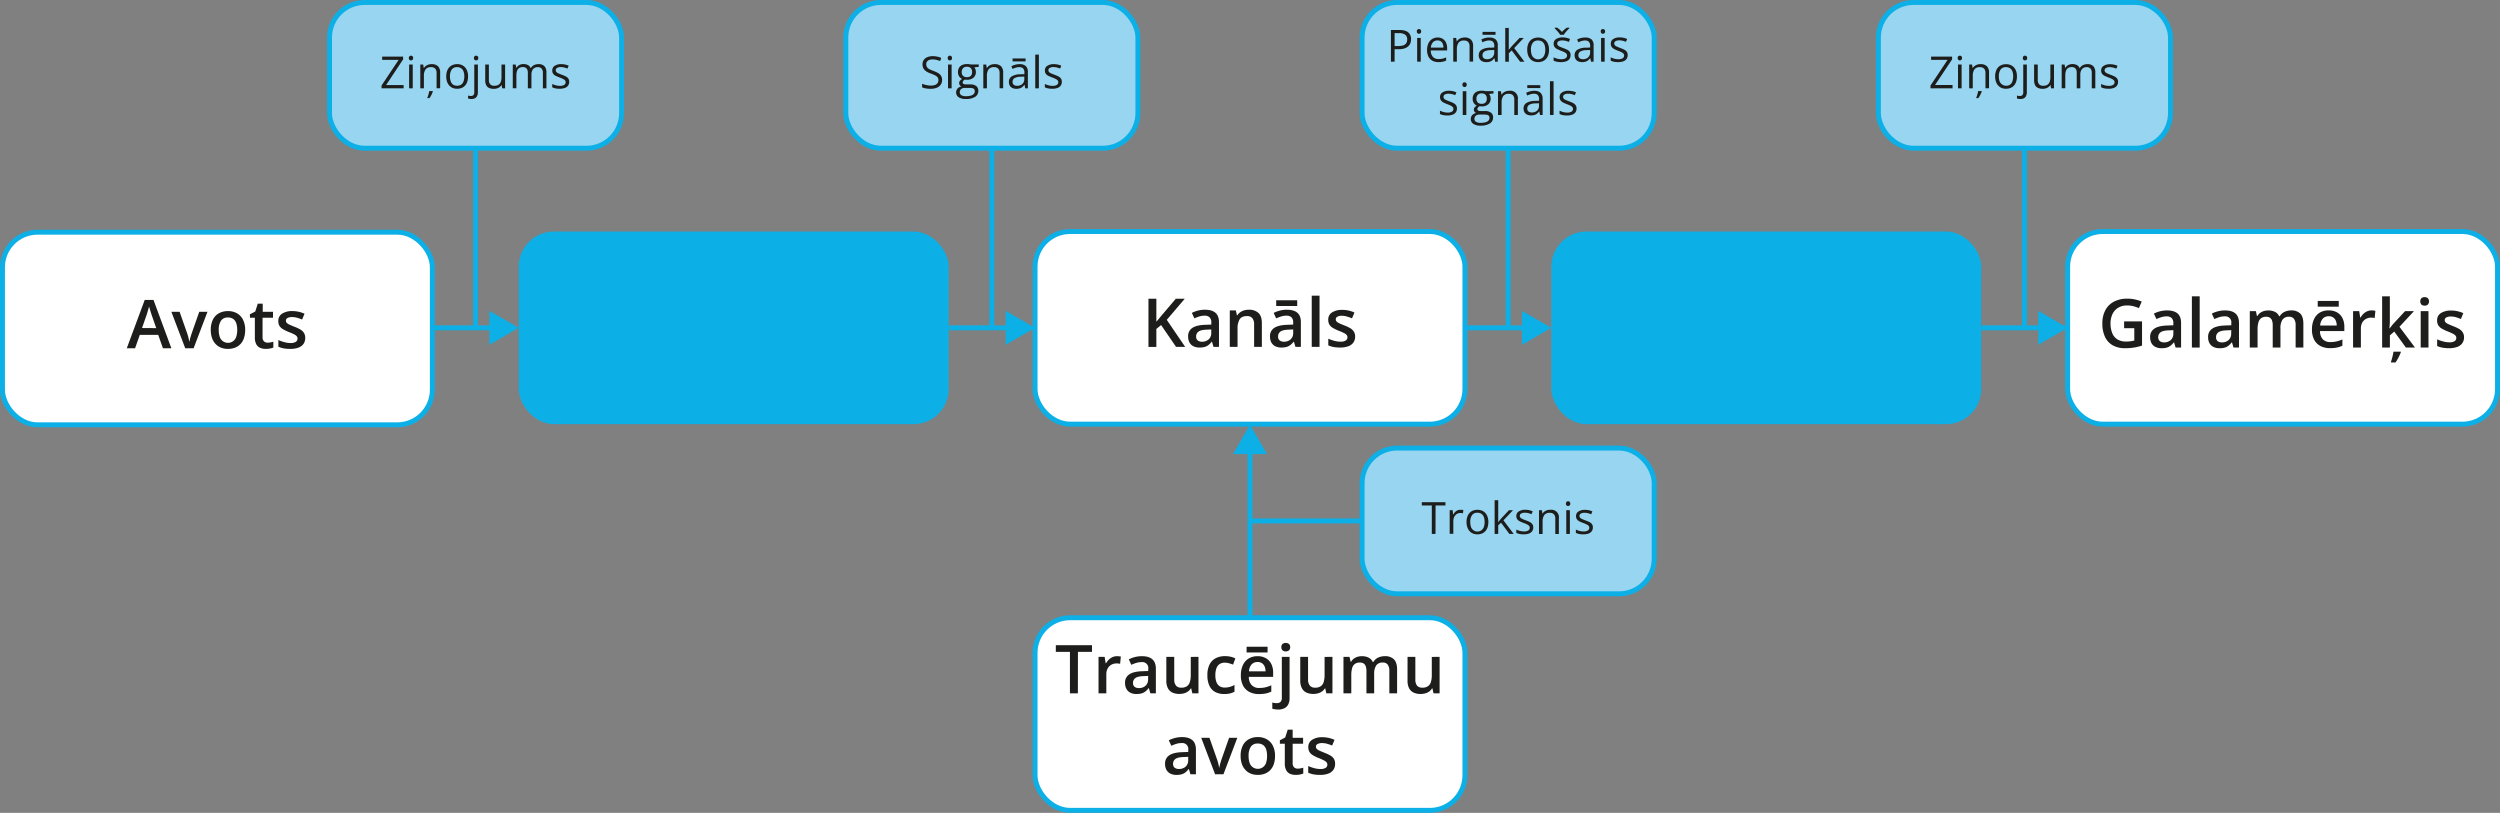 <svg xmlns="http://www.w3.org/2000/svg" width="536.27mm" height="174.36mm" viewBox="0 0 1520.14 494.25"><rect x="0" y="0" width="1520.14" height="494.25" fill="#808080" stroke="none"/><defs><style>.cls-1{fill:#fff;}.cls-1,.cls-4,.cls-5{stroke:#0cafe6;stroke-width:3px;}.cls-1,.cls-4{stroke-miterlimit:10;}.cls-2{fill:#1d1d1b;}.cls-3{fill:#0cafe6;}.cls-4{fill:none;}.cls-5{fill:#97d5f0;stroke-linecap:round;stroke-linejoin:round;}</style></defs><g id="Слой_2" data-name="Слой 2"><g id="Слой_1-2" data-name="Слой 1"><rect class="cls-1" x="1.5" y="141.19" width="261.39" height="117.13" rx="21.34"/><path class="cls-2" d="M99.07,211.75l-2.86-8.13H85l-2.86,8.13H77.09L88,182.36h5.33l10.87,29.39ZM95,199.52l-2.78-8L91.73,190c-.2-.63-.4-1.28-.6-1.94s-.37-1.23-.5-1.69c-.14.55-.3,1.16-.49,1.84s-.38,1.3-.56,1.9-.32,1-.42,1.35l-2.8,8Z"/><path class="cls-2" d="M112.63,211.75l-8.43-22.16h5l4.57,13c.29.83.56,1.72.8,2.68a24,24,0,0,1,.5,2.42h.16a18,18,0,0,1,.54-2.45c.27-.95.54-1.84.82-2.65l4.57-13h5l-8.43,22.16Z"/><path class="cls-2" d="M149.08,200.62a15.31,15.31,0,0,1-.72,4.9,9.86,9.86,0,0,1-2.1,3.63,9.07,9.07,0,0,1-3.32,2.24,11.93,11.93,0,0,1-4.39.76,11.1,11.1,0,0,1-4.18-.76,9.13,9.13,0,0,1-3.29-2.24,10.25,10.25,0,0,1-2.16-3.63,14.74,14.74,0,0,1-.76-4.9,14,14,0,0,1,1.27-6.22,8.91,8.91,0,0,1,3.64-3.89,11.13,11.13,0,0,1,5.62-1.34,10.62,10.62,0,0,1,5.41,1.34,9.22,9.22,0,0,1,3.66,3.9A13.44,13.44,0,0,1,149.08,200.62Zm-16.07,0a12.67,12.67,0,0,0,.59,4.14,5.18,5.18,0,0,0,1.83,2.63,5.26,5.26,0,0,0,8.22-2.63,12.94,12.94,0,0,0,.59-4.14,12.64,12.64,0,0,0-.59-4.1,5.25,5.25,0,0,0-1.83-2.58,5.42,5.42,0,0,0-3.21-.89,4.78,4.78,0,0,0-4.26,2A9.86,9.86,0,0,0,133,200.62Z"/><path class="cls-2" d="M162.74,208.35a10.1,10.1,0,0,0,1.82-.17,14.53,14.53,0,0,0,1.64-.41v3.56a9.57,9.57,0,0,1-2,.58,13.6,13.6,0,0,1-2.58.24,8.68,8.68,0,0,1-3.39-.63,4.94,4.94,0,0,1-2.38-2.17,8.63,8.63,0,0,1-.88-4.27V193.19h-3v-2.1l3.24-1.68,1.54-4.75h3v4.93H166v3.6h-6.35V205a3.38,3.38,0,0,0,.84,2.51A3.11,3.11,0,0,0,162.74,208.35Z"/><path class="cls-2" d="M185.6,205.42a6.21,6.21,0,0,1-1.06,3.69,6.51,6.51,0,0,1-3.1,2.27,14.14,14.14,0,0,1-5,.77,20.83,20.83,0,0,1-4-.33,14.57,14.57,0,0,1-3.18-1v-4.07a23.32,23.32,0,0,0,3.58,1.29,14.13,14.13,0,0,0,3.73.54,5.84,5.84,0,0,0,3.33-.74,2.25,2.25,0,0,0,1-2,2.11,2.11,0,0,0-.41-1.29,4.61,4.61,0,0,0-1.52-1.18,28.49,28.49,0,0,0-3.27-1.45,25.72,25.72,0,0,1-3.54-1.69,6.44,6.44,0,0,1-2.19-2,5.72,5.72,0,0,1-.74-3.05,5,5,0,0,1,2.35-4.49,11.13,11.13,0,0,1,6.18-1.53,17.11,17.11,0,0,1,3.86.41,18.76,18.76,0,0,1,3.55,1.19l-1.48,3.54a25.31,25.31,0,0,0-3-1.07,11,11,0,0,0-3.07-.43,5.57,5.57,0,0,0-2.77.56,1.73,1.73,0,0,0-1,1.58,2,2,0,0,0,.46,1.32,5,5,0,0,0,1.59,1.09c.75.35,1.8.8,3.15,1.34a23.74,23.74,0,0,1,3.44,1.59,6.38,6.38,0,0,1,2.23,2A5.61,5.61,0,0,1,185.6,205.42Z"/><rect class="cls-3" x="315.44" y="140.78" width="261.39" height="117.13" rx="21.34"/><rect class="cls-1" x="629.37" y="140.78" width="261.39" height="117.13" rx="21.34"/><path class="cls-2" d="M720.65,210.92h-5.54L706,197.64,703.13,200v10.94h-4.8V181.65h4.8v14c.59-.72,1.18-1.44,1.79-2.15s1.2-1.44,1.8-2.17l8.23-9.67h5.44l-10.93,12.83Z"/><path class="cls-2" d="M732.7,188.33c2.81,0,4.92.62,6.36,1.87s2.15,3.17,2.15,5.8v14.92h-3.34l-.92-3.15h-.16a11.54,11.54,0,0,1-1.95,2,6.69,6.69,0,0,1-2.3,1.18,11.63,11.63,0,0,1-3.18.38,8.38,8.38,0,0,1-3.56-.73,5.55,5.55,0,0,1-2.46-2.24,7.39,7.39,0,0,1-.89-3.8A5.8,5.8,0,0,1,725,199.4c1.7-1.14,4.27-1.78,7.71-1.9l3.83-.14V196.2a4.3,4.3,0,0,0-1.06-3.26,4.25,4.25,0,0,0-3-1,10.87,10.87,0,0,0-3.22.48,23.22,23.22,0,0,0-3,1.16l-1.55-3.32a17.34,17.34,0,0,1,3.72-1.41A17,17,0,0,1,732.7,188.33Zm3.83,12-2.85.13c-2.35.08-4,.47-4.94,1.19a3.47,3.47,0,0,0-1.42,3,2.8,2.8,0,0,0,1,2.39,4.12,4.12,0,0,0,2.58.75,5.9,5.9,0,0,0,4-1.39,5.09,5.09,0,0,0,1.61-4.07Z"/><path class="cls-2" d="M759.35,188.33a8.26,8.26,0,0,1,5.83,1.94c1.4,1.28,2.1,3.35,2.1,6.19v14.46h-4.71V197.34a5.93,5.93,0,0,0-1.06-3.85,4,4,0,0,0-3.28-1.29q-3.22,0-4.48,2a10.81,10.81,0,0,0-1.25,5.72v11h-4.72V188.75h3.68l.66,3h.26a6.42,6.42,0,0,1,1.79-1.91,8,8,0,0,1,2.41-1.14A10.13,10.13,0,0,1,759.35,188.33Z"/><path class="cls-2" d="M782.53,188.33q4.2,0,6.36,1.87T791,196v14.92H787.7l-.92-3.15h-.16a11.54,11.54,0,0,1-2,2,6.69,6.69,0,0,1-2.3,1.18,11.63,11.63,0,0,1-3.18.38,8.46,8.46,0,0,1-3.57-.73,5.58,5.58,0,0,1-2.45-2.24,7.39,7.39,0,0,1-.89-3.8,5.81,5.81,0,0,1,2.55-5.15c1.71-1.14,4.28-1.78,7.72-1.9l3.82-.14V196.2a4.26,4.26,0,0,0-1.06-3.26,4.2,4.2,0,0,0-3-1,10.87,10.87,0,0,0-3.22.48A23.91,23.91,0,0,0,776,193.6l-1.54-3.32a17.34,17.34,0,0,1,3.72-1.41A17,17,0,0,1,782.53,188.33Zm6.25-5.74v3.46H776v-3.46Zm-2.43,17.73-2.84.13c-2.35.08-4,.47-4.94,1.19a3.47,3.47,0,0,0-1.42,3,2.8,2.8,0,0,0,1,2.39,4.12,4.12,0,0,0,2.58.75,5.9,5.9,0,0,0,4-1.39,5.09,5.09,0,0,0,1.6-4.07Z"/><path class="cls-2" d="M802.35,210.92h-4.74V179.77h4.74Z"/><path class="cls-2" d="M824,204.59a6.2,6.2,0,0,1-1.06,3.68,6.47,6.47,0,0,1-3.09,2.27,14,14,0,0,1-5,.78,21.67,21.67,0,0,1-4-.33,14,14,0,0,1-3.17-1v-4.06a22.82,22.82,0,0,0,3.57,1.28,14.13,14.13,0,0,0,3.73.54,5.88,5.88,0,0,0,3.34-.73,2.3,2.3,0,0,0,1-1.95,2.18,2.18,0,0,0-.41-1.29,4.54,4.54,0,0,0-1.53-1.18,28.49,28.49,0,0,0-3.27-1.45,25.66,25.66,0,0,1-3.54-1.7,6.13,6.13,0,0,1-2.18-2,5.59,5.59,0,0,1-.74-3,5,5,0,0,1,2.34-4.5,11.13,11.13,0,0,1,6.18-1.53,17.64,17.64,0,0,1,3.86.41,18.56,18.56,0,0,1,3.55,1.2l-1.48,3.54a25.81,25.81,0,0,0-3-1.07A11.12,11.12,0,0,0,816,192a5.46,5.46,0,0,0-2.77.56,1.75,1.75,0,0,0-1,1.58,2,2,0,0,0,.46,1.32,4.93,4.93,0,0,0,1.59,1.08c.76.36,1.81.81,3.16,1.34a25.91,25.91,0,0,1,3.43,1.59,6.41,6.41,0,0,1,2.23,2A5.59,5.59,0,0,1,824,204.59Z"/><rect class="cls-3" x="943.31" y="140.78" width="261.39" height="117.13" rx="21.34"/><rect class="cls-1" x="629.37" y="375.62" width="261.39" height="117.13" rx="21.34"/><path class="cls-2" d="M655.41,421.58h-4.83V396.39H642v-4.08h22v4.08h-8.55Z"/><path class="cls-2" d="M679.17,399c.37,0,.78,0,1.22.06s.82.1,1.14.16l-.44,4.43a6.85,6.85,0,0,0-1-.19,9,9,0,0,0-1.09-.07,6.89,6.89,0,0,0-2.4.42,5.86,5.86,0,0,0-2,1.25,5.76,5.76,0,0,0-1.39,2.07,7.76,7.76,0,0,0-.5,2.88v11.58h-4.74V399.41h3.7l.64,3.91h.22a9.53,9.53,0,0,1,1.65-2.16,7.75,7.75,0,0,1,2.25-1.58A6.61,6.61,0,0,1,679.17,399Z"/><path class="cls-2" d="M694.32,399q4.21,0,6.36,1.87c1.44,1.24,2.15,3.17,2.15,5.8v14.92h-3.34l-.92-3.15h-.16a11.88,11.88,0,0,1-1.94,2,6.83,6.83,0,0,1-2.31,1.18A11.53,11.53,0,0,1,691,422a8.42,8.42,0,0,1-3.56-.73A5.53,5.53,0,0,1,685,419a7.3,7.3,0,0,1-.9-3.8,5.79,5.79,0,0,1,2.56-5.14q2.55-1.72,7.72-1.91l3.82-.14v-1.16a3.63,3.63,0,0,0-4.07-4.24,10.92,10.92,0,0,0-3.22.48,25.36,25.36,0,0,0-3,1.16l-1.54-3.32a17.57,17.57,0,0,1,3.71-1.41A17,17,0,0,1,694.32,399Zm3.83,12-2.84.12c-2.35.08-4,.47-4.95,1.19a3.48,3.48,0,0,0-1.42,2.95,2.83,2.83,0,0,0,1,2.39,4.14,4.14,0,0,0,2.58.75,6,6,0,0,0,4-1.39,5.12,5.12,0,0,0,1.6-4.07Z"/><path class="cls-2" d="M728.74,399.41v22.17H725l-.66-3h-.24a6.18,6.18,0,0,1-1.78,1.89,7.5,7.5,0,0,1-2.41,1.12,10.67,10.67,0,0,1-2.79.36,9.86,9.86,0,0,1-4.26-.85,5.94,5.94,0,0,1-2.72-2.64,9.76,9.76,0,0,1-.95-4.6V399.41H714V413a5.93,5.93,0,0,0,1.06,3.86,4,4,0,0,0,3.27,1.28,5.75,5.75,0,0,0,3.39-.88,4.75,4.75,0,0,0,1.79-2.6,14.29,14.29,0,0,0,.54-4.22v-11Z"/><path class="cls-2" d="M744.39,422a11.61,11.61,0,0,1-5.44-1.21A8.14,8.14,0,0,1,735.4,417a14.64,14.64,0,0,1-1.24-6.41,14.14,14.14,0,0,1,1.36-6.61,8.66,8.66,0,0,1,3.77-3.78,12,12,0,0,1,5.54-1.23,15.34,15.34,0,0,1,3.6.39,12.71,12.71,0,0,1,2.73,1l-1.4,3.76a24.4,24.4,0,0,0-2.5-.83,9.14,9.14,0,0,0-2.47-.35,5.66,5.66,0,0,0-3.23.87,5.15,5.15,0,0,0-1.92,2.57,12.24,12.24,0,0,0-.63,4.21,11.48,11.48,0,0,0,.64,4.11,5.2,5.2,0,0,0,1.9,2.52,5.41,5.41,0,0,0,3.1.85,11,11,0,0,0,3.27-.44,13.94,13.94,0,0,0,2.72-1.14v4.09a10.57,10.57,0,0,1-2.7,1.07A15.46,15.46,0,0,1,744.39,422Z"/><path class="cls-2" d="M764.65,399a10,10,0,0,1,5.09,1.23,8.14,8.14,0,0,1,3.26,3.46,11.68,11.68,0,0,1,1.14,5.36v2.53H759.35a7.18,7.18,0,0,0,1.73,5,6.08,6.08,0,0,0,4.63,1.74,15.92,15.92,0,0,0,3.82-.41,19.61,19.61,0,0,0,3.49-1.21v3.83a15.3,15.3,0,0,1-3.38,1.14,20.46,20.46,0,0,1-4.13.36,12.51,12.51,0,0,1-5.74-1.26,9.07,9.07,0,0,1-3.87-3.79,12.94,12.94,0,0,1-1.38-6.28,14.4,14.4,0,0,1,1.26-6.33,9.09,9.09,0,0,1,3.55-4A10.15,10.15,0,0,1,764.65,399Zm6.11-5.74v3.46H758v-3.46Zm-6.11,9.29a4.72,4.72,0,0,0-3.59,1.44,6.82,6.82,0,0,0-1.61,4.22h10.07a8,8,0,0,0-.55-2.93,4.53,4.53,0,0,0-1.59-2A4.7,4.7,0,0,0,764.65,402.54Z"/><path class="cls-2" d="M777.23,431.43a12.66,12.66,0,0,1-2-.15,13.13,13.13,0,0,1-1.6-.35v-3.77a10.05,10.05,0,0,0,1.33.3,9.3,9.3,0,0,0,1.46.1,3.23,3.23,0,0,0,2.15-.72,3.51,3.51,0,0,0,.85-2.74V399.41h4.72v25.11a8.44,8.44,0,0,1-.71,3.58,5.24,5.24,0,0,1-2.24,2.44A7.88,7.88,0,0,1,777.23,431.43Zm1.92-37.92a2.32,2.32,0,0,1,.78-2,3.35,3.35,0,0,1,3.77,0,2.3,2.3,0,0,1,.79,2,2.35,2.35,0,0,1-.79,2,3.26,3.26,0,0,1-3.77,0A2.37,2.37,0,0,1,779.15,393.51Z"/><path class="cls-2" d="M810.2,399.41v22.17h-3.71l-.66-3h-.24a6.18,6.18,0,0,1-1.78,1.89,7.5,7.5,0,0,1-2.41,1.12,10.67,10.67,0,0,1-2.79.36,9.86,9.86,0,0,1-4.26-.85,5.94,5.94,0,0,1-2.72-2.64,9.76,9.76,0,0,1-1-4.6V399.41h4.74V413a5.93,5.93,0,0,0,1.06,3.86,4,4,0,0,0,3.27,1.28,5.75,5.75,0,0,0,3.39-.88,4.75,4.75,0,0,0,1.79-2.6,14.29,14.29,0,0,0,.54-4.22v-11Z"/><path class="cls-2" d="M842,399a7.5,7.5,0,0,1,5.61,1.93q1.9,1.92,1.9,6.16v14.5h-4.71V407.94a6.22,6.22,0,0,0-1-3.81,3.52,3.52,0,0,0-3-1.27,4.55,4.55,0,0,0-4,1.78,9.11,9.11,0,0,0-1.23,5.18v11.76h-4.7V407.94a8.18,8.18,0,0,0-.43-2.83,3.38,3.38,0,0,0-1.31-1.69,4,4,0,0,0-2.23-.56,5,5,0,0,0-3.09.87,4.76,4.76,0,0,0-1.65,2.58,15.29,15.29,0,0,0-.5,4.2v11.07H816.9V399.41h3.69l.66,3h.26a6.25,6.25,0,0,1,1.69-1.91,7.32,7.32,0,0,1,2.25-1.13A9.26,9.26,0,0,1,828,399a9.13,9.13,0,0,1,4.18.87,5.61,5.61,0,0,1,2.54,2.66h.36a6.38,6.38,0,0,1,2.9-2.66A9.25,9.25,0,0,1,842,399Z"/><path class="cls-2" d="M875.36,399.41v22.17h-3.7l-.66-3h-.24A6.3,6.3,0,0,1,869,420.5a7.65,7.65,0,0,1-2.42,1.12,10.62,10.62,0,0,1-2.79.36,9.82,9.82,0,0,1-4.25-.85,6,6,0,0,1-2.73-2.64,9.76,9.76,0,0,1-.95-4.6V399.41h4.75V413a6,6,0,0,0,1,3.86,4,4,0,0,0,3.27,1.28,5.75,5.75,0,0,0,3.39-.88,4.76,4.76,0,0,0,1.8-2.6,14.29,14.29,0,0,0,.54-4.22v-11Z"/><path class="cls-2" d="M718.68,448.19c2.8,0,4.92.63,6.35,1.87s2.16,3.17,2.16,5.8v14.92h-3.35l-.92-3.15h-.16a11.15,11.15,0,0,1-1.94,2,6.78,6.78,0,0,1-2.3,1.18,11.63,11.63,0,0,1-3.18.38,8.43,8.43,0,0,1-3.57-.73,5.53,5.53,0,0,1-2.45-2.24,7.37,7.37,0,0,1-.89-3.8,5.78,5.78,0,0,1,2.55-5.14c1.7-1.15,4.28-1.79,7.72-1.91l3.82-.14v-1.16a3.63,3.63,0,0,0-4.06-4.24,11,11,0,0,0-3.23.48,25.36,25.36,0,0,0-3,1.16l-1.54-3.32a17,17,0,0,1,3.71-1.4A16.66,16.66,0,0,1,718.68,448.19Zm3.82,12-2.84.12c-2.35.08-4,.47-4.95,1.19a3.51,3.51,0,0,0-1.42,2.95,2.83,2.83,0,0,0,1,2.39,4.17,4.17,0,0,0,2.59.75,5.94,5.94,0,0,0,4-1.39,5.09,5.09,0,0,0,1.6-4.07Z"/><path class="cls-2" d="M738.84,470.78l-8.43-22.17h5l4.57,13c.29.82.56,1.72.8,2.68a24,24,0,0,1,.5,2.42h.16a17.71,17.71,0,0,1,.54-2.45c.27-.95.54-1.84.82-2.65l4.57-13h5l-8.43,22.17Z"/><path class="cls-2" d="M775.29,459.65a15.36,15.36,0,0,1-.72,4.9,9.73,9.73,0,0,1-2.1,3.62,9,9,0,0,1-3.32,2.25,12.14,12.14,0,0,1-4.39.76,11.3,11.3,0,0,1-4.18-.76,9,9,0,0,1-3.29-2.25,10.12,10.12,0,0,1-2.16-3.62,14.78,14.78,0,0,1-.76-4.9,13.93,13.93,0,0,1,1.27-6.22,8.91,8.91,0,0,1,3.64-3.89,11.13,11.13,0,0,1,5.62-1.35,10.62,10.62,0,0,1,5.41,1.35,9.22,9.22,0,0,1,3.66,3.9A13.44,13.44,0,0,1,775.29,459.65Zm-16.07,0a12.67,12.67,0,0,0,.59,4.14,5.18,5.18,0,0,0,1.83,2.63,5.26,5.26,0,0,0,8.22-2.63,12.94,12.94,0,0,0,.59-4.14,12.6,12.6,0,0,0-.59-4.1A5.2,5.2,0,0,0,768,453a5.42,5.42,0,0,0-3.21-.89,4.78,4.78,0,0,0-4.26,2A9.86,9.86,0,0,0,759.22,459.65Z"/><path class="cls-2" d="M789,467.37a9.27,9.27,0,0,0,1.82-.17,12.66,12.66,0,0,0,1.64-.41v3.57a10.2,10.2,0,0,1-2,.58,13.6,13.6,0,0,1-2.58.24,8.68,8.68,0,0,1-3.39-.63,4.91,4.91,0,0,1-2.38-2.18,8.56,8.56,0,0,1-.88-4.26V452.22h-3v-2.1l3.24-1.69,1.54-4.74h3v4.92h6.35v3.61h-6.35v11.83a3.3,3.3,0,0,0,.85,2.5A3,3,0,0,0,789,467.37Z"/><path class="cls-2" d="M811.81,464.45a6.18,6.18,0,0,1-1.06,3.68,6.53,6.53,0,0,1-3.1,2.28,14.14,14.14,0,0,1-5,.77,20.83,20.83,0,0,1-4-.33,14.57,14.57,0,0,1-3.18-1v-4.07a22.32,22.32,0,0,0,3.58,1.28,14.13,14.13,0,0,0,3.73.54,5.84,5.84,0,0,0,3.33-.73,2.26,2.26,0,0,0,1-1.95,2.12,2.12,0,0,0-.42-1.29,4.61,4.61,0,0,0-1.52-1.18A28.49,28.49,0,0,0,802,461a25.66,25.66,0,0,1-3.54-1.7,6.25,6.25,0,0,1-2.19-2,5.65,5.65,0,0,1-.74-3,5,5,0,0,1,2.35-4.49,11.05,11.05,0,0,1,6.18-1.54,17.55,17.55,0,0,1,3.85.41,19.37,19.37,0,0,1,3.56,1.2L810,453.34a25.31,25.31,0,0,0-3-1.07,11,11,0,0,0-3.07-.43,5.57,5.57,0,0,0-2.77.56,1.75,1.75,0,0,0-1,1.58,2,2,0,0,0,.46,1.32,4.93,4.93,0,0,0,1.59,1.08c.75.36,1.81.81,3.15,1.34a24.82,24.82,0,0,1,3.44,1.6,6.38,6.38,0,0,1,2.23,2A5.59,5.59,0,0,1,811.81,464.45Z"/><rect class="cls-1" x="1257.24" y="140.78" width="261.39" height="117.13" rx="21.34"/><path class="cls-2" d="M1291.57,195.44h10.91v14.69a32.46,32.46,0,0,1-4.76,1.18,32.93,32.93,0,0,1-5.53.42,15,15,0,0,1-7.55-1.77,11.33,11.33,0,0,1-4.68-5.13,18.83,18.83,0,0,1-1.61-8.15,16.79,16.79,0,0,1,1.79-8,12.36,12.36,0,0,1,5.18-5.22,17,17,0,0,1,8.25-1.86,22.25,22.25,0,0,1,8.71,1.77l-1.7,4a20.77,20.77,0,0,0-3.32-1.16,15,15,0,0,0-3.81-.48,10.34,10.34,0,0,0-5.42,1.36,9,9,0,0,0-3.49,3.82,13.05,13.05,0,0,0-1.22,5.83,15.47,15.47,0,0,0,1,5.72,8,8,0,0,0,3.07,3.84,9.77,9.77,0,0,0,5.42,1.37,18.84,18.84,0,0,0,2.81-.18c.78-.12,1.5-.25,2.15-.4v-7.53h-6.18Z"/><path class="cls-2" d="M1317.71,188.75c2.81,0,4.92.62,6.36,1.86s2.15,3.18,2.15,5.81v14.91h-3.34l-.92-3.14h-.16a11.91,11.91,0,0,1-2,2,6.5,6.5,0,0,1-2.3,1.17,11.21,11.21,0,0,1-3.18.38,8.24,8.24,0,0,1-3.56-.73,5.53,5.53,0,0,1-2.46-2.23,7.39,7.39,0,0,1-.89-3.8,5.78,5.78,0,0,1,2.56-5.15q2.55-1.73,7.71-1.9l3.83-.14v-1.16a4.3,4.3,0,0,0-1.06-3.26,4.25,4.25,0,0,0-3-1,10.87,10.87,0,0,0-3.22.48,23.27,23.27,0,0,0-3,1.17l-1.54-3.33a17.57,17.57,0,0,1,3.71-1.4A17,17,0,0,1,1317.71,188.75Zm3.83,12-2.85.12c-2.35.08-4,.48-4.94,1.19a3.5,3.5,0,0,0-1.42,3,2.8,2.8,0,0,0,1,2.39,4.12,4.12,0,0,0,2.58.75,6,6,0,0,0,4-1.39,5.14,5.14,0,0,0,1.6-4.08Z"/><path class="cls-2" d="M1337.53,211.33h-4.74V180.18h4.74Z"/><path class="cls-2" d="M1352.93,188.75q4.2,0,6.35,1.86t2.16,5.81v14.91h-3.35l-.92-3.14H1357a11.88,11.88,0,0,1-1.94,2,6.67,6.67,0,0,1-2.3,1.17,11.28,11.28,0,0,1-3.19.38A8.27,8.27,0,0,1,1346,211a5.45,5.45,0,0,1-2.45-2.23,7.3,7.3,0,0,1-.89-3.8,5.8,5.8,0,0,1,2.55-5.15q2.55-1.73,7.72-1.9l3.82-.14v-1.16a3.65,3.65,0,0,0-4.06-4.25,10.94,10.94,0,0,0-3.23.48,23.83,23.83,0,0,0-3,1.17l-1.54-3.33a17.57,17.57,0,0,1,3.71-1.4A17,17,0,0,1,1352.93,188.75Zm3.82,12-2.84.12q-3.53.12-5,1.19a3.52,3.52,0,0,0-1.42,3,2.83,2.83,0,0,0,1,2.39,4.17,4.17,0,0,0,2.59.75,5.94,5.94,0,0,0,4-1.39,5.11,5.11,0,0,0,1.6-4.08Z"/><path class="cls-2" d="M1393.07,188.75a7.54,7.54,0,0,1,5.61,1.92q1.89,1.92,1.89,6.17v14.49h-4.7V197.7a6.18,6.18,0,0,0-1-3.81,3.54,3.54,0,0,0-3-1.28,4.56,4.56,0,0,0-4,1.79,9.07,9.07,0,0,0-1.23,5.18v11.75h-4.7V197.7a8.18,8.18,0,0,0-.43-2.83,3.37,3.37,0,0,0-1.32-1.7,4.06,4.06,0,0,0-2.22-.56,5,5,0,0,0-3.09.88,4.76,4.76,0,0,0-1.65,2.58,14.88,14.88,0,0,0-.5,4.19v11.07H1368V189.17h3.69l.66,3h.26a6.24,6.24,0,0,1,1.69-1.91,7.19,7.19,0,0,1,2.25-1.12,8.89,8.89,0,0,1,2.58-.37,9.15,9.15,0,0,1,4.19.87,5.59,5.59,0,0,1,2.54,2.65h.36a6.38,6.38,0,0,1,2.9-2.66A9.36,9.36,0,0,1,1393.07,188.75Z"/><path class="cls-2" d="M1416,188.75a10.05,10.05,0,0,1,5.08,1.22,8.18,8.18,0,0,1,3.27,3.47,11.68,11.68,0,0,1,1.14,5.36v2.52h-14.8a7.26,7.26,0,0,0,1.73,5A6.11,6.11,0,0,0,1417,208a16.36,16.36,0,0,0,3.81-.41,20.54,20.54,0,0,0,3.5-1.21v3.82a15.38,15.38,0,0,1-3.39,1.14,20.35,20.35,0,0,1-4.12.36,12.55,12.55,0,0,1-5.75-1.26,9,9,0,0,1-3.86-3.78,13,13,0,0,1-1.38-6.29,14.39,14.39,0,0,1,1.26-6.32,9.09,9.09,0,0,1,3.54-4A10.18,10.18,0,0,1,1416,188.75Zm6.1-5.75v3.47h-12.79V183Zm-6.1,9.29a4.69,4.69,0,0,0-3.59,1.45,6.74,6.74,0,0,0-1.62,4.22h10.07a7.58,7.58,0,0,0-.55-2.93,4.34,4.34,0,0,0-1.59-2A4.67,4.67,0,0,0,1416,192.29Z"/><path class="cls-2" d="M1442,188.75c.38,0,.78,0,1.23.06a9.48,9.48,0,0,1,1.14.16l-.44,4.43a7,7,0,0,0-1-.2c-.41,0-.78-.07-1.1-.07a6.89,6.89,0,0,0-2.4.43,5.8,5.8,0,0,0-2,1.25,5.62,5.62,0,0,0-1.38,2.07,7.56,7.56,0,0,0-.5,2.88v11.57h-4.75V189.17h3.71l.64,3.9h.22a9.94,9.94,0,0,1,1.64-2.16,7.91,7.91,0,0,1,2.25-1.57A6.61,6.61,0,0,1,1442,188.75Z"/><path class="cls-2" d="M1453.16,180.18v15.06c0,.68,0,1.42-.08,2.23s-.1,1.56-.16,2.27h.1c.35-.47.77-1,1.26-1.64a21.08,21.08,0,0,1,1.39-1.64l6.76-7.29h5.41L1459,198.7l9.45,12.63h-5.53l-7.08-9.73-2.65,2.29v7.44h-4.72V180.18Zm6.67,33.65v.39c-.2.56-.46,1.19-.79,1.9s-.7,1.43-1.12,2.17-.86,1.44-1.33,2.11h-2.7v-.52c.17-.49.36-1.1.56-1.82s.38-1.46.55-2.21.28-1.43.35-2Z"/><path class="cls-2" d="M1474.33,180.68a3.12,3.12,0,0,1,1.87.58,2.94,2.94,0,0,1,0,4,3,3,0,0,1-1.87.6,3,3,0,0,1-1.91-.6,3,3,0,0,1,0-4A3.16,3.16,0,0,1,1474.33,180.68Zm2.32,8.49v22.16h-4.73V189.17Z"/><path class="cls-2" d="M1498.27,205a6.2,6.2,0,0,1-1.06,3.68,6.45,6.45,0,0,1-3.1,2.27,13.91,13.91,0,0,1-5,.77,20.83,20.83,0,0,1-4-.33,14,14,0,0,1-3.18-1v-4.06a23.33,23.33,0,0,0,3.58,1.28,14.13,14.13,0,0,0,3.73.54,5.84,5.84,0,0,0,3.33-.73,2.28,2.28,0,0,0,1-1.95,2.11,2.11,0,0,0-.41-1.29,4.61,4.61,0,0,0-1.52-1.19,30.37,30.37,0,0,0-3.27-1.45,25.72,25.72,0,0,1-3.54-1.69,6.35,6.35,0,0,1-2.19-2,5.68,5.68,0,0,1-.74-3,5,5,0,0,1,2.35-4.5,11.13,11.13,0,0,1,6.18-1.53,17.55,17.55,0,0,1,3.85.41,18.61,18.61,0,0,1,3.56,1.19l-1.48,3.55a25.39,25.39,0,0,0-3-1.08,11.38,11.38,0,0,0-3.07-.43,5.57,5.57,0,0,0-2.77.56,1.78,1.78,0,0,0-1,1.59,2,2,0,0,0,.46,1.32,4.93,4.93,0,0,0,1.59,1.08c.75.36,1.81.81,3.15,1.34a26.08,26.08,0,0,1,3.44,1.59,6.48,6.48,0,0,1,2.23,2A5.62,5.62,0,0,1,1498.27,205Z"/><line class="cls-4" x1="262.89" y1="199.34" x2="300.58" y2="199.34"/><polygon class="cls-3" points="297.56 209.66 315.44 199.34 297.56 189.02 297.56 209.66"/><line class="cls-4" x1="576.83" y1="199.34" x2="614.52" y2="199.34"/><polygon class="cls-3" points="611.5 209.66 629.37 199.34 611.5 189.02 611.5 209.66"/><line class="cls-4" x1="760.07" y1="375.62" x2="760.07" y2="273.06"/><polygon class="cls-3" points="770.39 276.08 760.07 258.2 749.75 276.08 770.39 276.08"/><line class="cls-4" x1="890.77" y1="199.34" x2="928.45" y2="199.34"/><polygon class="cls-3" points="925.43 209.66 943.31 199.34 925.43 189.02 925.43 209.66"/><line class="cls-4" x1="1204.7" y1="199.34" x2="1242.39" y2="199.34"/><polygon class="cls-3" points="1239.37 209.66 1257.24 199.34 1239.37 189.02 1239.37 209.66"/><line class="cls-4" x1="289.17" y1="199.34" x2="289.17" y2="90.13"/><rect class="cls-5" x="200.36" y="1.5" width="177.61" height="88.63" rx="21.34"/><path class="cls-2" d="M245.42,53.71H232V52l10.38-15.58h-10v-2h12.74v1.68L234.76,51.71h10.66Z"/><path class="cls-2" d="M249.89,33.86a1.35,1.35,0,0,1,.93.34,1.41,1.41,0,0,1,.39,1.09,1.37,1.37,0,0,1-.39,1.08,1.32,1.32,0,0,1-.93.36,1.3,1.3,0,0,1-.94-.36,1.4,1.4,0,0,1-.38-1.08A1.44,1.44,0,0,1,249,34.2,1.33,1.33,0,0,1,249.89,33.86Zm1.07,5.4V53.71h-2.19V39.26Z"/><path class="cls-2" d="M262.43,39a5.43,5.43,0,0,1,3.89,1.26,5.36,5.36,0,0,1,1.32,4v9.41h-2.17V44.44a3.88,3.88,0,0,0-.82-2.7,3.26,3.26,0,0,0-2.52-.9,3.9,3.9,0,0,0-3.38,1.36,6.72,6.72,0,0,0-1,3.94v7.57h-2.18V39.26h1.76l.33,2.08h.12A4.37,4.37,0,0,1,259,40.06a5.15,5.15,0,0,1,1.59-.79A6.34,6.34,0,0,1,262.43,39Zm.75,16.36v.22a8.91,8.91,0,0,1-.45,1.25,14.86,14.86,0,0,1-.74,1.5,9.61,9.61,0,0,1-.91,1.35h-1.2v-.31a9.73,9.73,0,0,0,.43-1.17c.16-.48.3-1,.43-1.49a11.87,11.87,0,0,0,.27-1.35Z"/><path class="cls-2" d="M284.6,46.46a10.09,10.09,0,0,1-.46,3.18A6.54,6.54,0,0,1,282.81,52a5.78,5.78,0,0,1-2.1,1.47,7.42,7.42,0,0,1-2.79.5,7,7,0,0,1-2.66-.5A5.88,5.88,0,0,1,273.18,52a6.74,6.74,0,0,1-1.36-2.36,9.79,9.79,0,0,1-.48-3.18,9.33,9.33,0,0,1,.8-4,5.85,5.85,0,0,1,2.31-2.55A6.93,6.93,0,0,1,278,39a6.62,6.62,0,0,1,3.46.88,6,6,0,0,1,2.31,2.55A9,9,0,0,1,284.6,46.46Zm-11,0a8.84,8.84,0,0,0,.46,3,4.13,4.13,0,0,0,1.42,2,4.78,4.78,0,0,0,4.95,0,4,4,0,0,0,1.43-2,8.83,8.83,0,0,0,.47-3,8.65,8.65,0,0,0-.47-3,4,4,0,0,0-1.42-1.94,4.17,4.17,0,0,0-2.49-.69,3.77,3.77,0,0,0-3.3,1.49A7.09,7.09,0,0,0,273.61,46.46Z"/><path class="cls-2" d="M286.65,60.2a6.75,6.75,0,0,1-1.18-.1,8.93,8.93,0,0,1-.87-.23V58.09a6.25,6.25,0,0,0,.83.2,5.57,5.57,0,0,0,.95.07,2,2,0,0,0,1.45-.5,2.38,2.38,0,0,0,.56-1.82V39.26h2.19V56a5.36,5.36,0,0,1-.43,2.26,3.09,3.09,0,0,1-1.29,1.45A4.43,4.43,0,0,1,286.65,60.2Zm1.54-24.91a1.4,1.4,0,0,1,.38-1.09,1.33,1.33,0,0,1,.94-.34,1.35,1.35,0,0,1,.93.34,1.41,1.41,0,0,1,.39,1.09,1.37,1.37,0,0,1-.39,1.08,1.32,1.32,0,0,1-.93.36,1.3,1.3,0,0,1-.94-.36A1.37,1.37,0,0,1,288.19,35.29Z"/><path class="cls-2" d="M307.13,39.26V53.71h-1.79l-.32-2h-.11A4.39,4.39,0,0,1,303.75,53a5.45,5.45,0,0,1-1.61.77,6.8,6.8,0,0,1-1.89.25,6.62,6.62,0,0,1-2.87-.55,3.68,3.68,0,0,1-1.75-1.71,6.65,6.65,0,0,1-.58-3V39.26h2.21v9.31a3.88,3.88,0,0,0,.82,2.7,3.21,3.21,0,0,0,2.49.88,4.75,4.75,0,0,0,2.56-.6,3.39,3.39,0,0,0,1.38-1.79,8.65,8.65,0,0,0,.42-2.89V39.26Z"/><path class="cls-2" d="M327.45,39a4.81,4.81,0,0,1,3.6,1.24,5.58,5.58,0,0,1,1.21,4v9.47H330.1V44.35a3.9,3.9,0,0,0-.76-2.63,2.81,2.81,0,0,0-2.25-.88,3.62,3.62,0,0,0-3,1.22,5.72,5.72,0,0,0-.95,3.57v8.08h-2.18V44.35a5,5,0,0,0-.33-2,2.46,2.46,0,0,0-1-1.17,3.31,3.31,0,0,0-1.68-.39,4,4,0,0,0-2.31.6,3.29,3.29,0,0,0-1.26,1.76,9.06,9.06,0,0,0-.39,2.86v7.65h-2.19V39.26h1.77l.33,2H314A4.28,4.28,0,0,1,315.07,40a4.87,4.87,0,0,1,1.48-.78,5.76,5.76,0,0,1,1.74-.26,5.63,5.63,0,0,1,2.76.61,3.54,3.54,0,0,1,1.61,1.87h.12a4.56,4.56,0,0,1,2-1.87A6.06,6.06,0,0,1,327.45,39Z"/><path class="cls-2" d="M346.1,49.76a3.82,3.82,0,0,1-.69,2.32,4.18,4.18,0,0,1-2,1.42,8.81,8.81,0,0,1-3.07.47,13.22,13.22,0,0,1-2.62-.23,7.61,7.61,0,0,1-1.94-.68v-2a13.24,13.24,0,0,0,2.11.79,8.83,8.83,0,0,0,2.5.35,4.78,4.78,0,0,0,2.72-.6,1.94,1.94,0,0,0,.84-1.65,1.75,1.75,0,0,0-.33-1,3.41,3.41,0,0,0-1.13-.88,16.7,16.7,0,0,0-2.19-.94c-.92-.36-1.72-.71-2.39-1a4.46,4.46,0,0,1-1.56-1.27,3.31,3.31,0,0,1-.54-2A3.16,3.16,0,0,1,337.32,40a6.9,6.9,0,0,1,3.89-1,11.24,11.24,0,0,1,2.45.25,12.37,12.37,0,0,1,2.13.7l-.74,1.75a14.75,14.75,0,0,0-1.91-.65,8.51,8.51,0,0,0-2.07-.26,4.51,4.51,0,0,0-2.33.5,1.54,1.54,0,0,0-.81,1.37,1.64,1.64,0,0,0,.38,1.11,3.62,3.62,0,0,0,1.2.82c.56.25,1.29.55,2.19.89a18.37,18.37,0,0,1,2.35,1,4.25,4.25,0,0,1,1.52,1.29A3.28,3.28,0,0,1,346.1,49.76Z"/><line class="cls-4" x1="603.1" y1="199.34" x2="603.1" y2="90.13"/><rect class="cls-5" x="514.3" y="1.5" width="177.61" height="88.63" rx="21.34"/><path class="cls-2" d="M572.85,48.58A4.91,4.91,0,0,1,572,51.5a5.27,5.27,0,0,1-2.38,1.84A9.42,9.42,0,0,1,566,54a19.4,19.4,0,0,1-2.07-.1,14.19,14.19,0,0,1-1.79-.3,8.64,8.64,0,0,1-1.44-.49V50.93a18.47,18.47,0,0,0,2.42.76,12.52,12.52,0,0,0,3,.35,6.82,6.82,0,0,0,2.46-.39,3.35,3.35,0,0,0,1.52-1.12,3,3,0,0,0,.52-1.76,3,3,0,0,0-.43-1.66,3.92,3.92,0,0,0-1.45-1.21A20.16,20.16,0,0,0,566,44.73a15.17,15.17,0,0,1-2.16-.95,6.72,6.72,0,0,1-1.57-1.18,4.33,4.33,0,0,1-1-1.53,5.61,5.61,0,0,1-.33-2,4.42,4.42,0,0,1,.79-2.65,5,5,0,0,1,2.17-1.68,8.23,8.23,0,0,1,3.2-.59,13.35,13.35,0,0,1,2.85.29,12,12,0,0,1,2.41.78l-.7,1.92a14.66,14.66,0,0,0-2.21-.72,9.56,9.56,0,0,0-2.4-.29,5.33,5.33,0,0,0-2.09.36,2.87,2.87,0,0,0-1.3,1,2.71,2.71,0,0,0-.45,1.57,3.05,3.05,0,0,0,.43,1.69A3.63,3.63,0,0,0,565,42a18,18,0,0,0,2.5,1.09,18.42,18.42,0,0,1,2.89,1.31,5,5,0,0,1,1.8,1.69A4.7,4.7,0,0,1,572.85,48.58Z"/><path class="cls-2" d="M577.57,33.86a1.32,1.32,0,0,1,.93.35,1.69,1.69,0,0,1,0,2.16,1.32,1.32,0,0,1-.93.36,1.3,1.3,0,0,1-.94-.36,1.72,1.72,0,0,1,0-2.16A1.29,1.29,0,0,1,577.57,33.86Zm1.07,5.4V53.71h-2.19V39.26Z"/><path class="cls-2" d="M587.3,60.2a7.76,7.76,0,0,1-4.39-1.06,3.61,3.61,0,0,1-.68-5.3,4.28,4.28,0,0,1,2.39-1.28,2.5,2.5,0,0,1-1-.79,1.92,1.92,0,0,1-.41-1.21,2.3,2.3,0,0,1,.44-1.39A4.59,4.59,0,0,1,585.05,48a3.88,3.88,0,0,1-1.84-1.57,4.64,4.64,0,0,1-.71-2.56,5.19,5.19,0,0,1,.65-2.66A4.2,4.2,0,0,1,585,39.55a6.87,6.87,0,0,1,3-.58l.77,0,.74.1a3.84,3.84,0,0,1,.62.14h5v1.41l-2.66.33a4.47,4.47,0,0,1,.65,1.23,4.61,4.61,0,0,1,.27,1.61,4.35,4.35,0,0,1-1.46,3.44,5.94,5.94,0,0,1-4,1.27,7.71,7.71,0,0,1-1.24-.11,3.23,3.23,0,0,0-1,.79,1.63,1.63,0,0,0-.33,1,.9.9,0,0,0,.25.67,1.51,1.51,0,0,0,.75.36,5,5,0,0,0,1.17.11H590a5.76,5.76,0,0,1,3.62,1,3.47,3.47,0,0,1,1.25,2.89,4.14,4.14,0,0,1-1.95,3.68A10.33,10.33,0,0,1,587.3,60.2Zm.07-1.72a10.38,10.38,0,0,0,3-.36,3.76,3.76,0,0,0,1.77-1,2.39,2.39,0,0,0,.58-1.62,1.93,1.93,0,0,0-.39-1.31,2.07,2.07,0,0,0-1.16-.59,10,10,0,0,0-1.87-.15h-2.51a4.41,4.41,0,0,0-1.7.3,2.32,2.32,0,0,0-1.11.9,2.6,2.6,0,0,0-.39,1.47,2,2,0,0,0,1,1.79A5.32,5.32,0,0,0,587.37,58.48Zm.56-11.55a3.17,3.17,0,0,0,2.36-.79,3.09,3.09,0,0,0,.79-2.3,3.31,3.31,0,0,0-.8-2.44,3.21,3.21,0,0,0-2.37-.81,3.07,3.07,0,0,0-2.32.84,3.38,3.38,0,0,0-.81,2.45,3,3,0,0,0,.82,2.26A3.19,3.19,0,0,0,587.93,46.93Z"/><path class="cls-2" d="M604.77,39a5.43,5.43,0,0,1,3.89,1.26,5.36,5.36,0,0,1,1.32,4v9.41h-2.17V44.44a3.88,3.88,0,0,0-.82-2.7,3.26,3.26,0,0,0-2.52-.9,3.9,3.9,0,0,0-3.38,1.36,6.72,6.72,0,0,0-1,3.94v7.57h-2.18V39.26h1.76l.33,2.08h.12a4.48,4.48,0,0,1,1.17-1.28,5.31,5.31,0,0,1,1.6-.79A6.34,6.34,0,0,1,604.77,39Z"/><path class="cls-2" d="M619.89,39a5.53,5.53,0,0,1,3.84,1.16A4.87,4.87,0,0,1,625,43.89v9.82h-1.6L623,51.57h-.1a8.12,8.12,0,0,1-1.27,1.33,4.51,4.51,0,0,1-1.52.8A7.19,7.19,0,0,1,618,54a5.59,5.59,0,0,1-2.34-.46,3.6,3.6,0,0,1-1.61-1.4,4.38,4.38,0,0,1-.58-2.37,3.77,3.77,0,0,1,1.71-3.32,10,10,0,0,1,5.22-1.27l2.49-.1v-.88a3.49,3.49,0,0,0-.8-2.63,3.2,3.2,0,0,0-2.27-.75,7.07,7.07,0,0,0-2.16.33,14.15,14.15,0,0,0-2,.78L615,40.24a11.63,11.63,0,0,1,2.24-.86A9.66,9.66,0,0,1,619.89,39Zm2.93,7.57-2.2.09a7.35,7.35,0,0,0-3.81.89,2.53,2.53,0,0,0-1.11,2.2,2.19,2.19,0,0,0,.75,1.83,3.08,3.08,0,0,0,2,.59,4.64,4.64,0,0,0,3.15-1.06,4,4,0,0,0,1.23-3.21Zm.79-11v1.76h-7.9V35.56Z"/><path class="cls-2" d="M631.69,53.71h-2.2V33.2h2.2Z"/><path class="cls-2" d="M645.65,49.76a3.82,3.82,0,0,1-.69,2.32,4.16,4.16,0,0,1-2,1.42,8.79,8.79,0,0,1-3.06.47,12.67,12.67,0,0,1-2.63-.23,7.75,7.75,0,0,1-1.94-.68v-2a13.62,13.62,0,0,0,2.11.79,8.9,8.9,0,0,0,2.51.35,4.8,4.8,0,0,0,2.72-.6,1.94,1.94,0,0,0,.84-1.65,1.69,1.69,0,0,0-.34-1,3.31,3.31,0,0,0-1.13-.88,15.91,15.91,0,0,0-2.18-.94c-.93-.36-1.72-.71-2.4-1a4.33,4.33,0,0,1-1.55-1.27,3.25,3.25,0,0,1-.55-2A3.18,3.18,0,0,1,636.86,40a6.92,6.92,0,0,1,3.9-1,11.3,11.3,0,0,1,2.45.25,12,12,0,0,1,2.12.7l-.73,1.75a15.29,15.29,0,0,0-1.91-.65,8.53,8.53,0,0,0-2.08-.26,4.47,4.47,0,0,0-2.32.5,1.55,1.55,0,0,0-.81,1.37,1.64,1.64,0,0,0,.37,1.11,3.67,3.67,0,0,0,1.21.82c.55.25,1.28.55,2.19.89a18.19,18.19,0,0,1,2.34,1,4.38,4.38,0,0,1,1.53,1.29A3.35,3.35,0,0,1,645.65,49.76Z"/><line class="cls-4" x1="917.04" y1="199.34" x2="917.04" y2="90.13"/><rect class="cls-5" x="828.23" y="1.5" width="177.61" height="88.63" rx="21.34"/><path class="cls-2" d="M850.83,18.24c2.49,0,4.3.48,5.45,1.45A5.15,5.15,0,0,1,858,23.86a6.67,6.67,0,0,1-.4,2.33,4.93,4.93,0,0,1-1.3,1.94A6.26,6.26,0,0,1,854,29.45a11.5,11.5,0,0,1-3.57.48H848v7.58h-2.24V18.24Zm-.21,1.91H848V28h2.1a10.36,10.36,0,0,0,3.08-.39,3.39,3.39,0,0,0,1.85-1.29,4.07,4.07,0,0,0,.62-2.36,3.38,3.38,0,0,0-1.23-2.87A6.25,6.25,0,0,0,850.62,20.15Z"/><path class="cls-2" d="M862.83,17.66a1.32,1.32,0,0,1,.93.35,1.4,1.4,0,0,1,.38,1.08,1.4,1.4,0,0,1-.38,1.08,1.41,1.41,0,0,1-1.88,0,1.4,1.4,0,0,1-.37-1.08,1.4,1.4,0,0,1,.37-1.08A1.31,1.31,0,0,1,862.83,17.66Zm1.06,5.4V37.51h-2.18V23.06Z"/><path class="cls-2" d="M874.08,22.8a5.93,5.93,0,0,1,3.17.81,5.36,5.36,0,0,1,2,2.29,8,8,0,0,1,.69,3.44v1.35H870a5.68,5.68,0,0,0,1.27,3.88,4.45,4.45,0,0,0,3.45,1.33,10.38,10.38,0,0,0,2.43-.25,13.46,13.46,0,0,0,2.19-.74v1.93a11,11,0,0,1-2.17.71,12.57,12.57,0,0,1-2.54.22,7.38,7.38,0,0,1-3.63-.85,5.91,5.91,0,0,1-2.41-2.49,8.71,8.71,0,0,1-.85-4,9.67,9.67,0,0,1,.78-4,6,6,0,0,1,2.22-2.63A6.09,6.09,0,0,1,874.08,22.8Zm0,1.79a3.59,3.59,0,0,0-2.8,1.15,5.46,5.46,0,0,0-1.24,3.2h7.65a6.3,6.3,0,0,0-.4-2.27,3.21,3.21,0,0,0-1.18-1.53A3.47,3.47,0,0,0,874.06,24.59Z"/><path class="cls-2" d="M890.52,22.8a5.4,5.4,0,0,1,3.89,1.26,5.36,5.36,0,0,1,1.32,4v9.41h-2.16V28.24a3.88,3.88,0,0,0-.82-2.7,3.26,3.26,0,0,0-2.53-.9A3.88,3.88,0,0,0,886.85,26a6.72,6.72,0,0,0-1,3.94v7.57h-2.19V23.06h1.77l.33,2.08h.12a4.48,4.48,0,0,1,1.17-1.28,5.31,5.31,0,0,1,1.6-.79A6.22,6.22,0,0,1,890.52,22.8Z"/><path class="cls-2" d="M905.65,22.82A5.48,5.48,0,0,1,909.48,24a4.84,4.84,0,0,1,1.26,3.71v9.82h-1.6l-.42-2.14h-.11a7.68,7.68,0,0,1-1.26,1.33,4.47,4.47,0,0,1-1.53.8,7.12,7.12,0,0,1-2.11.27,5.59,5.59,0,0,1-2.34-.46,3.6,3.6,0,0,1-1.61-1.4,4.38,4.38,0,0,1-.59-2.37,3.75,3.75,0,0,1,1.72-3.32A10,10,0,0,1,906.11,29l2.49-.1V28a3.53,3.53,0,0,0-.8-2.63,3.22,3.22,0,0,0-2.27-.75,7,7,0,0,0-2.16.33,14.82,14.82,0,0,0-2,.78L900.74,24a11.89,11.89,0,0,1,2.24-.86A9.73,9.73,0,0,1,905.65,22.82Zm2.92,7.57-2.2.09a7.41,7.41,0,0,0-3.81.89,2.53,2.53,0,0,0-1.11,2.2,2.17,2.17,0,0,0,.76,1.83,3.08,3.08,0,0,0,2,.59,4.64,4.64,0,0,0,3.15-1.06,4.06,4.06,0,0,0,1.22-3.21Zm.79-11v1.76h-7.89V19.36Z"/><path class="cls-2" d="M917.42,17V27.65c0,.35,0,.78,0,1.28s0,1-.07,1.34h.1l.81-1q.53-.68.9-1.08l4.8-5.12h2.57l-5.81,6.17,6.23,8.28h-2.64l-5.1-6.84-1.75,1.61v5.23h-2.18V17Z"/><path class="cls-2" d="M941.89,30.26a10.38,10.38,0,0,1-.46,3.18,6.54,6.54,0,0,1-1.33,2.36A5.82,5.82,0,0,1,938,37.27a7.42,7.42,0,0,1-2.79.5,6.91,6.91,0,0,1-2.65-.5,5.92,5.92,0,0,1-2.09-1.47,6.73,6.73,0,0,1-1.35-2.36,9.79,9.79,0,0,1-.48-3.18,9.18,9.18,0,0,1,.8-4,5.83,5.83,0,0,1,2.3-2.55,7,7,0,0,1,3.57-.87,6.64,6.64,0,0,1,3.46.88,6,6,0,0,1,2.3,2.55A9,9,0,0,1,941.89,30.26Zm-11,0a9.09,9.09,0,0,0,.46,3,4.12,4.12,0,0,0,7.81,0,8.84,8.84,0,0,0,.46-3,8.66,8.66,0,0,0-.46-3,4,4,0,0,0-1.42-1.94,4.22,4.22,0,0,0-2.5-.69,3.77,3.77,0,0,0-3.3,1.49A7.09,7.09,0,0,0,930.89,30.26Z"/><path class="cls-2" d="M955,33.56a3.82,3.82,0,0,1-.69,2.32,4.16,4.16,0,0,1-2,1.42,8.81,8.81,0,0,1-3.07.47,12.57,12.57,0,0,1-2.62-.23,7.75,7.75,0,0,1-1.94-.68v-2a13.24,13.24,0,0,0,2.11.79,8.85,8.85,0,0,0,2.51.35,4.77,4.77,0,0,0,2.71-.6,1.93,1.93,0,0,0,.85-1.65,1.74,1.74,0,0,0-.34-1.05,3.31,3.31,0,0,0-1.13-.88,15.58,15.58,0,0,0-2.19-.94c-.92-.36-1.72-.71-2.39-1.05a4.33,4.33,0,0,1-1.55-1.27,3.25,3.25,0,0,1-.55-2,3.16,3.16,0,0,1,1.48-2.81,6.92,6.92,0,0,1,3.9-1,11.15,11.15,0,0,1,2.44.25,12.37,12.37,0,0,1,2.13.7L954,25.5a13,13,0,0,0-1.91-.65,8.39,8.39,0,0,0-2.07-.26,4.47,4.47,0,0,0-2.32.5,1.55,1.55,0,0,0-.81,1.37,1.64,1.64,0,0,0,.37,1.11,3.57,3.57,0,0,0,1.21.82c.55.25,1.28.55,2.19.89a18.83,18.83,0,0,1,2.34,1,4.25,4.25,0,0,1,1.52,1.29A3.28,3.28,0,0,1,955,33.56Zm-6.36-12.41a8.82,8.82,0,0,0-.93-1.33c-.4-.49-.81-1-1.23-1.43l-1.13-1.22v-.33h1.5A12.12,12.12,0,0,1,948.34,18a17.19,17.19,0,0,1,1.42,1.41c.47-.49,1-1,1.46-1.41a12.12,12.12,0,0,1,1.47-1.17h1.55v.33c-.34.34-.73.75-1.17,1.22s-.86.94-1.25,1.43a8.15,8.15,0,0,0-.93,1.33Z"/><path class="cls-2" d="M963.94,22.82A5.49,5.49,0,0,1,967.78,24,4.83,4.83,0,0,1,969,27.69v9.82h-1.59L967,35.37h-.11a7.72,7.72,0,0,1-1.27,1.33,4.33,4.33,0,0,1-1.52.8,7.12,7.12,0,0,1-2.11.27,5.59,5.59,0,0,1-2.34-.46,3.54,3.54,0,0,1-1.61-1.4,4.38,4.38,0,0,1-.59-2.37,3.75,3.75,0,0,1,1.72-3.32A10,10,0,0,1,964.41,29l2.49-.1V28a3.49,3.49,0,0,0-.81-2.63,3.18,3.18,0,0,0-2.26-.75,7.08,7.08,0,0,0-2.17.33,15.24,15.24,0,0,0-1.95.78L959,24a11.89,11.89,0,0,1,2.24-.86A9.66,9.66,0,0,1,963.94,22.82Zm2.93,7.57-2.2.09a7.41,7.41,0,0,0-3.81.89,2.53,2.53,0,0,0-1.11,2.2,2.19,2.19,0,0,0,.75,1.83,3.1,3.1,0,0,0,2,.59,4.6,4.6,0,0,0,3.15-1.06,4,4,0,0,0,1.23-3.21Z"/><path class="cls-2" d="M974.66,17.66a1.32,1.32,0,0,1,.93.35,1.37,1.37,0,0,1,.39,1.08,1.37,1.37,0,0,1-.39,1.08,1.32,1.32,0,0,1-.93.36,1.3,1.3,0,0,1-.94-.36,1.4,1.4,0,0,1-.38-1.08,1.4,1.4,0,0,1,.38-1.08A1.29,1.29,0,0,1,974.66,17.66Zm1.07,5.4V37.51h-2.19V23.06Z"/><path class="cls-2" d="M989.71,33.56a3.83,3.83,0,0,1-.7,2.32,4.18,4.18,0,0,1-2,1.42,8.81,8.81,0,0,1-3.07.47,12.5,12.5,0,0,1-2.62-.23,7.61,7.61,0,0,1-1.94-.68v-2a13.24,13.24,0,0,0,2.11.79A8.83,8.83,0,0,0,984,36a4.78,4.78,0,0,0,2.72-.6,1.94,1.94,0,0,0,.84-1.65,1.73,1.73,0,0,0-.33-1.05,3.41,3.41,0,0,0-1.13-.88,16.7,16.7,0,0,0-2.19-.94c-.92-.36-1.72-.71-2.39-1.05A4.46,4.46,0,0,1,980,28.55a3.31,3.31,0,0,1-.54-2,3.16,3.16,0,0,1,1.48-2.81,6.9,6.9,0,0,1,3.89-1,11.24,11.24,0,0,1,2.45.25,12.37,12.37,0,0,1,2.13.7l-.74,1.75a13.38,13.38,0,0,0-1.91-.65,8.51,8.51,0,0,0-2.07-.26,4.51,4.51,0,0,0-2.33.5,1.55,1.55,0,0,0-.81,1.37,1.64,1.64,0,0,0,.38,1.11,3.62,3.62,0,0,0,1.2.82c.56.25,1.29.55,2.19.89a18.37,18.37,0,0,1,2.35,1,4.25,4.25,0,0,1,1.52,1.29A3.28,3.28,0,0,1,989.71,33.56Z"/><path class="cls-2" d="M885.9,66a3.83,3.83,0,0,1-.69,2.33,4.26,4.26,0,0,1-2,1.42,8.81,8.81,0,0,1-3.07.47,13.29,13.29,0,0,1-2.62-.23,7.61,7.61,0,0,1-1.94-.68v-2a13.24,13.24,0,0,0,2.11.79,8.85,8.85,0,0,0,2.51.35,4.77,4.77,0,0,0,2.71-.6,1.94,1.94,0,0,0,.84-1.65,1.73,1.73,0,0,0-.33-1,3.41,3.41,0,0,0-1.13-.88,16.7,16.7,0,0,0-2.19-.94,24.76,24.76,0,0,1-2.39-1.05A4.46,4.46,0,0,1,876.17,61a3.31,3.31,0,0,1-.54-2,3.16,3.16,0,0,1,1.48-2.81,7,7,0,0,1,3.9-1,11.15,11.15,0,0,1,2.44.25,12.37,12.37,0,0,1,2.13.7l-.74,1.75a14.25,14.25,0,0,0-1.91-.65,8.51,8.51,0,0,0-2.07-.26,4.53,4.53,0,0,0-2.33.5,1.54,1.54,0,0,0-.81,1.37A1.64,1.64,0,0,0,878.1,60a3.57,3.57,0,0,0,1.21.82c.55.25,1.28.55,2.18.89a18.37,18.37,0,0,1,2.35,1A4.25,4.25,0,0,1,885.36,64,3.27,3.27,0,0,1,885.9,66Z"/><path class="cls-2" d="M890.54,50.06a1.32,1.32,0,0,1,.93.35,1.69,1.69,0,0,1,0,2.16,1.32,1.32,0,0,1-.93.36,1.3,1.3,0,0,1-.94-.36,1.72,1.72,0,0,1,0-2.16A1.29,1.29,0,0,1,890.54,50.06Zm1.07,5.4V69.91h-2.19V55.46Z"/><path class="cls-2" d="M900.27,76.4a7.67,7.67,0,0,1-4.39-1.07,3.39,3.39,0,0,1-1.55-3A3.34,3.34,0,0,1,895.2,70a4.24,4.24,0,0,1,2.39-1.28,2.53,2.53,0,0,1-1-.79,1.92,1.92,0,0,1-.4-1.21,2.3,2.3,0,0,1,.44-1.39A4.84,4.84,0,0,1,898,64.21a3.85,3.85,0,0,1-1.84-1.56,4.64,4.64,0,0,1-.7-2.56,5.19,5.19,0,0,1,.64-2.66A4.28,4.28,0,0,1,898,55.75a6.79,6.79,0,0,1,3-.58c.26,0,.51,0,.77,0l.75.1a6,6,0,0,1,.62.13h5v1.42l-2.67.32a4.43,4.43,0,0,1,.66,1.24,4.61,4.61,0,0,1,.27,1.61,4.33,4.33,0,0,1-1.47,3.44,5.89,5.89,0,0,1-4,1.27,7.61,7.61,0,0,1-1.24-.11,3.11,3.11,0,0,0-1,.79,1.64,1.64,0,0,0-.34,1,.9.9,0,0,0,.26.67,1.47,1.47,0,0,0,.75.36,5,5,0,0,0,1.17.11H903a5.74,5.74,0,0,1,3.62,1,3.45,3.45,0,0,1,1.26,2.89,4.14,4.14,0,0,1-2,3.68A10.33,10.33,0,0,1,900.27,76.4Zm.06-1.72a10.41,10.41,0,0,0,3-.36,3.72,3.72,0,0,0,1.76-1,2.39,2.39,0,0,0,.59-1.62,1.88,1.88,0,0,0-.4-1.31,2,2,0,0,0-1.16-.59,9.88,9.88,0,0,0-1.87-.15h-2.5a4.41,4.41,0,0,0-1.7.3,2.35,2.35,0,0,0-1.12.9,2.6,2.6,0,0,0-.39,1.47,2,2,0,0,0,1,1.79A5.37,5.37,0,0,0,900.33,74.68Zm.57-11.55a3.19,3.19,0,0,0,2.36-.79,3.09,3.09,0,0,0,.79-2.3,3.35,3.35,0,0,0-.8-2.44,3.22,3.22,0,0,0-2.38-.81,3.06,3.06,0,0,0-2.31.84,3.37,3.37,0,0,0-.81,2.44,3,3,0,0,0,.82,2.27A3.19,3.19,0,0,0,900.9,63.13Z"/><path class="cls-2" d="M917.74,55.2a4.59,4.59,0,0,1,5.2,5.3v9.41h-2.16V60.64a3.88,3.88,0,0,0-.82-2.7,3.26,3.26,0,0,0-2.53-.9,3.88,3.88,0,0,0-3.37,1.36,6.72,6.72,0,0,0-1,3.94v7.57h-2.19V55.46h1.77l.33,2.08h.12a4.48,4.48,0,0,1,1.17-1.28,5.31,5.31,0,0,1,1.6-.79A6.34,6.34,0,0,1,917.74,55.2Z"/><path class="cls-2" d="M932.86,55.22a5.48,5.48,0,0,1,3.83,1.16A4.84,4.84,0,0,1,938,60.09v9.82h-1.6l-.42-2.14h-.11a7.68,7.68,0,0,1-1.26,1.33,4.7,4.7,0,0,1-1.52.8,7.24,7.24,0,0,1-2.12.27,5.59,5.59,0,0,1-2.34-.46A3.57,3.57,0,0,1,927,68.32a4.44,4.44,0,0,1-.59-2.38,3.78,3.78,0,0,1,1.72-3.32,10,10,0,0,1,5.22-1.27l2.49-.1v-.89a3.52,3.52,0,0,0-.8-2.62,3.22,3.22,0,0,0-2.27-.75,7,7,0,0,0-2.16.33,14.15,14.15,0,0,0-2,.78L928,56.44a11.89,11.89,0,0,1,2.24-.86A9.78,9.78,0,0,1,932.86,55.22Zm2.92,7.57-2.2.09a7.41,7.41,0,0,0-3.81.89,2.52,2.52,0,0,0-1.11,2.2,2.19,2.19,0,0,0,.76,1.83,3.08,3.08,0,0,0,2,.59,4.64,4.64,0,0,0,3.15-1.06,4,4,0,0,0,1.22-3.21Zm.8-11v1.76h-7.9V51.76Z"/><path class="cls-2" d="M944.66,69.91h-2.2V49.4h2.2Z"/><path class="cls-2" d="M958.62,66a3.83,3.83,0,0,1-.69,2.33,4.21,4.21,0,0,1-2,1.42,8.81,8.81,0,0,1-3.07.47,13.29,13.29,0,0,1-2.62-.23,7.75,7.75,0,0,1-1.94-.68v-2a13.24,13.24,0,0,0,2.11.79,8.85,8.85,0,0,0,2.51.35,4.77,4.77,0,0,0,2.71-.6,2,2,0,0,0,.85-1.65,1.74,1.74,0,0,0-.34-1,3.31,3.31,0,0,0-1.13-.88,16.12,16.12,0,0,0-2.19-.94,24.76,24.76,0,0,1-2.39-1.05A4.33,4.33,0,0,1,948.9,61a3.25,3.25,0,0,1-.55-2,3.16,3.16,0,0,1,1.48-2.81,7,7,0,0,1,3.9-1,11.15,11.15,0,0,1,2.44.25,12.37,12.37,0,0,1,2.13.7l-.74,1.75a14.25,14.25,0,0,0-1.91-.65,8.39,8.39,0,0,0-2.07-.26,4.53,4.53,0,0,0-2.33.5,1.54,1.54,0,0,0-.81,1.37,1.64,1.64,0,0,0,.38,1.11,3.57,3.57,0,0,0,1.21.82c.55.25,1.28.55,2.18.89a18.37,18.37,0,0,1,2.35,1A4.25,4.25,0,0,1,958.08,64,3.27,3.27,0,0,1,958.62,66Z"/><line class="cls-4" x1="1230.97" y1="199.34" x2="1230.97" y2="90.13"/><rect class="cls-5" x="1142.17" y="1.5" width="177.61" height="88.63" rx="21.34"/><path class="cls-2" d="M1187.23,53.71h-13.38V52l10.37-15.58h-10v-2H1187v1.68l-10.39,15.59h10.67Z"/><path class="cls-2" d="M1191.7,33.86a1.35,1.35,0,0,1,.93.34,1.41,1.41,0,0,1,.39,1.09,1.37,1.37,0,0,1-.39,1.08,1.32,1.32,0,0,1-.93.36,1.3,1.3,0,0,1-.94-.36,1.4,1.4,0,0,1-.38-1.08,1.44,1.44,0,0,1,.38-1.09A1.33,1.33,0,0,1,1191.7,33.86Zm1.07,5.4V53.71h-2.19V39.26Z"/><path class="cls-2" d="M1204.24,39a5.43,5.43,0,0,1,3.89,1.26,5.36,5.36,0,0,1,1.31,4v9.41h-2.16V44.44a3.88,3.88,0,0,0-.82-2.7,3.26,3.26,0,0,0-2.53-.9,3.88,3.88,0,0,0-3.37,1.36,6.72,6.72,0,0,0-1,3.94v7.57h-2.19V39.26h1.77l.33,2.08h.12a4.48,4.48,0,0,1,1.17-1.28,5.31,5.31,0,0,1,1.6-.79A6.34,6.34,0,0,1,1204.24,39Zm.75,16.36v.22a8.91,8.91,0,0,1-.45,1.25,14.86,14.86,0,0,1-.74,1.5,9.61,9.61,0,0,1-.91,1.35h-1.2v-.31a11.83,11.83,0,0,0,.43-1.17c.15-.48.3-1,.43-1.49a9.83,9.83,0,0,0,.26-1.35Z"/><path class="cls-2" d="M1226.41,46.46a10.09,10.09,0,0,1-.46,3.18,6.54,6.54,0,0,1-1.33,2.36,5.78,5.78,0,0,1-2.1,1.47,7.46,7.46,0,0,1-2.79.5,7,7,0,0,1-2.66-.5A5.88,5.88,0,0,1,1215,52a6.59,6.59,0,0,1-1.36-2.36,9.79,9.79,0,0,1-.48-3.18,9.33,9.33,0,0,1,.8-4,5.89,5.89,0,0,1,2.3-2.55,7,7,0,0,1,3.57-.87,6.62,6.62,0,0,1,3.46.88,6,6,0,0,1,2.31,2.55A9,9,0,0,1,1226.41,46.46Zm-11,0a8.84,8.84,0,0,0,.46,3,4.35,4.35,0,0,0,6.37,2,4,4,0,0,0,1.43-2,8.84,8.84,0,0,0,.46-3,8.66,8.66,0,0,0-.46-3,4,4,0,0,0-1.42-1.94,4.17,4.17,0,0,0-2.49-.69,3.77,3.77,0,0,0-3.31,1.49A7.17,7.17,0,0,0,1215.42,46.46Z"/><path class="cls-2" d="M1228.46,60.2a6.75,6.75,0,0,1-1.18-.1,8.93,8.93,0,0,1-.87-.23V58.09a5.9,5.9,0,0,0,.83.2,5.49,5.49,0,0,0,1,.07,2,2,0,0,0,1.45-.5,2.38,2.38,0,0,0,.56-1.82V39.26h2.18V56a5.53,5.53,0,0,1-.42,2.26,3.09,3.09,0,0,1-1.29,1.45A4.43,4.43,0,0,1,1228.46,60.2ZM1230,35.29a1.44,1.44,0,0,1,.37-1.09,1.47,1.47,0,0,1,1.88,0,1.44,1.44,0,0,1,.38,1.09,1.4,1.4,0,0,1-.38,1.08,1.41,1.41,0,0,1-1.88,0A1.4,1.4,0,0,1,1230,35.29Z"/><path class="cls-2" d="M1248.94,39.26V53.71h-1.79l-.32-2h-.12a4.13,4.13,0,0,1-1.16,1.27,5.28,5.28,0,0,1-1.6.77,6.8,6.8,0,0,1-1.89.25,6.62,6.62,0,0,1-2.87-.55,3.68,3.68,0,0,1-1.75-1.71,6.64,6.64,0,0,1-.59-3V39.26h2.22v9.31a3.88,3.88,0,0,0,.82,2.7,3.21,3.21,0,0,0,2.49.88,4.78,4.78,0,0,0,2.56-.6,3.39,3.39,0,0,0,1.38-1.79,8.65,8.65,0,0,0,.42-2.89V39.26Z"/><path class="cls-2" d="M1269.26,39a4.81,4.81,0,0,1,3.6,1.24,5.58,5.58,0,0,1,1.21,4v9.47h-2.16V44.35a3.9,3.9,0,0,0-.76-2.63,2.83,2.83,0,0,0-2.25-.88,3.62,3.62,0,0,0-3,1.22,5.65,5.65,0,0,0-.95,3.57v8.08h-2.18V44.35a5,5,0,0,0-.33-2,2.43,2.43,0,0,0-1-1.17,3.26,3.26,0,0,0-1.68-.39,4,4,0,0,0-2.3.6,3.29,3.29,0,0,0-1.26,1.76,9.06,9.06,0,0,0-.39,2.86v7.65h-2.19V39.26h1.77l.33,2h.12a4.28,4.28,0,0,1,1.09-1.26,4.87,4.87,0,0,1,1.48-.78,5.76,5.76,0,0,1,1.74-.26,5.66,5.66,0,0,1,2.76.61,3.54,3.54,0,0,1,1.61,1.87h.12a4.56,4.56,0,0,1,2-1.87A6,6,0,0,1,1269.26,39Z"/><path class="cls-2" d="M1287.91,49.76a3.82,3.82,0,0,1-.69,2.32,4.16,4.16,0,0,1-2,1.42,8.71,8.71,0,0,1-3.06.47,13.22,13.22,0,0,1-2.62-.23,7.61,7.61,0,0,1-1.94-.68v-2a13.24,13.24,0,0,0,2.11.79,8.78,8.78,0,0,0,2.5.35,4.8,4.8,0,0,0,2.72-.6,1.94,1.94,0,0,0,.84-1.65,1.69,1.69,0,0,0-.34-1,3.36,3.36,0,0,0-1.12-.88,16.7,16.7,0,0,0-2.19-.94c-.92-.36-1.72-.71-2.39-1a4.37,4.37,0,0,1-1.56-1.27,3.32,3.32,0,0,1-.55-2,3.17,3.17,0,0,1,1.49-2.81,6.88,6.88,0,0,1,3.89-1,11.24,11.24,0,0,1,2.45.25,12.37,12.37,0,0,1,2.13.7l-.74,1.75a15.29,15.29,0,0,0-1.91-.65,8.51,8.51,0,0,0-2.07-.26,4.51,4.51,0,0,0-2.33.5,1.54,1.54,0,0,0-.81,1.37,1.59,1.59,0,0,0,.38,1.11,3.62,3.62,0,0,0,1.2.82c.56.25,1.28.55,2.19.89a18.37,18.37,0,0,1,2.35,1,4.34,4.34,0,0,1,1.52,1.29A3.28,3.28,0,0,1,1287.91,49.76Z"/><line class="cls-4" x1="760.07" y1="316.76" x2="828.23" y2="316.76"/><rect class="cls-5" x="828.23" y="272.45" width="177.61" height="88.63" rx="21.34"/><path class="cls-2" d="M872.87,324.66h-2.25v-17.3h-6.07v-2h14.36v2h-6Z"/><path class="cls-2" d="M888.06,310c.29,0,.59,0,.91,0a7.5,7.5,0,0,1,.84.13l-.27,2a7.43,7.43,0,0,0-.79-.15,8.17,8.17,0,0,0-.82-.05,4,4,0,0,0-1.64.35,3.9,3.9,0,0,0-1.35,1,4.77,4.77,0,0,0-.91,1.57,6,6,0,0,0-.33,2v7.75h-2.21V310.21h1.82l.24,2.66h.09a7.73,7.73,0,0,1,1.08-1.47,5.3,5.3,0,0,1,1.47-1.06A4.38,4.38,0,0,1,888.06,310Z"/><path class="cls-2" d="M905,317.41a10.43,10.43,0,0,1-.46,3.18,6.65,6.65,0,0,1-1.34,2.36,5.64,5.64,0,0,1-2.1,1.46,7.23,7.23,0,0,1-2.79.51,6.73,6.73,0,0,1-2.65-.51,5.77,5.77,0,0,1-2.09-1.46,6.82,6.82,0,0,1-1.35-2.36,9.56,9.56,0,0,1-.49-3.18,9.18,9.18,0,0,1,.81-4,5.77,5.77,0,0,1,2.3-2.55,7,7,0,0,1,3.57-.87,6.64,6.64,0,0,1,3.46.88,6,6,0,0,1,2.3,2.55A9,9,0,0,1,905,317.41Zm-11,0a9.13,9.13,0,0,0,.46,3,4.12,4.12,0,0,0,7.81,0,8.88,8.88,0,0,0,.46-3,8.66,8.66,0,0,0-.46-3,3.92,3.92,0,0,0-1.43-1.94,4.17,4.17,0,0,0-2.49-.69,3.77,3.77,0,0,0-3.3,1.49A7.09,7.09,0,0,0,894,317.41Z"/><path class="cls-2" d="M911,304.15V314.8c0,.35,0,.78,0,1.28s0,.95-.07,1.34h.09l.81-1c.36-.45.66-.81.91-1.09l4.8-5.11H920l-5.82,6.17,6.24,8.28H917.8l-5.1-6.84L911,319.43v5.23h-2.18V304.15Z"/><path class="cls-2" d="M932.3,320.7a3.83,3.83,0,0,1-.69,2.33,4.16,4.16,0,0,1-2,1.42,9,9,0,0,1-3.06.47,13.22,13.22,0,0,1-2.62-.23A7.61,7.61,0,0,1,922,324v-2a13.24,13.24,0,0,0,2.11.79,9.15,9.15,0,0,0,2.5.35,4.8,4.8,0,0,0,2.72-.6,1.94,1.94,0,0,0,.84-1.65,1.67,1.67,0,0,0-.34-1.05,3.25,3.25,0,0,0-1.12-.88,18,18,0,0,0-2.19-.95,24.9,24.9,0,0,1-2.39-1,4.29,4.29,0,0,1-1.56-1.28,3.26,3.26,0,0,1-.55-1.95,3.17,3.17,0,0,1,1.49-2.81,6.88,6.88,0,0,1,3.89-1,11.24,11.24,0,0,1,2.45.25,11.56,11.56,0,0,1,2.13.7l-.74,1.75a13.82,13.82,0,0,0-1.91-.65,8.51,8.51,0,0,0-2.07-.26,4.51,4.51,0,0,0-2.33.5,1.54,1.54,0,0,0-.81,1.37,1.59,1.59,0,0,0,.38,1.11,3.62,3.62,0,0,0,1.2.82c.56.25,1.29.55,2.19.89a18.37,18.37,0,0,1,2.35,1,4.24,4.24,0,0,1,1.52,1.29A3.27,3.27,0,0,1,932.3,320.7Z"/><path class="cls-2" d="M942.67,310a4.57,4.57,0,0,1,5.2,5.3v9.41h-2.16v-9.27a3.88,3.88,0,0,0-.82-2.7,3.26,3.26,0,0,0-2.53-.9,3.85,3.85,0,0,0-3.37,1.36,6.72,6.72,0,0,0-1,3.94v7.57h-2.19V310.21h1.77l.33,2.08H938a4.48,4.48,0,0,1,1.17-1.28,5.31,5.31,0,0,1,1.6-.79A6.34,6.34,0,0,1,942.67,310Z"/><path class="cls-2" d="M953.5,304.8a1.36,1.36,0,0,1,.93.35,1.41,1.41,0,0,1,.39,1.09,1.37,1.37,0,0,1-.39,1.08,1.32,1.32,0,0,1-.93.36,1.3,1.3,0,0,1-.94-.36,1.4,1.4,0,0,1-.38-1.08,1.44,1.44,0,0,1,.38-1.09A1.33,1.33,0,0,1,953.5,304.8Zm1.07,5.41v14.45h-2.19V310.21Z"/><path class="cls-2" d="M968.55,320.7a3.84,3.84,0,0,1-.7,2.33,4.18,4.18,0,0,1-2,1.42,9,9,0,0,1-3.07.47,13.29,13.29,0,0,1-2.62-.23,7.61,7.61,0,0,1-1.94-.68v-2a13.24,13.24,0,0,0,2.11.79,9.2,9.2,0,0,0,2.5.35,4.78,4.78,0,0,0,2.72-.6,1.94,1.94,0,0,0,.84-1.65,1.73,1.73,0,0,0-.33-1.05A3.41,3.41,0,0,0,965,319a18,18,0,0,0-2.19-.95,24.9,24.9,0,0,1-2.39-1,4.37,4.37,0,0,1-1.56-1.28,3.26,3.26,0,0,1-.54-1.95,3.16,3.16,0,0,1,1.48-2.81,6.9,6.9,0,0,1,3.89-1,11.24,11.24,0,0,1,2.45.25,11.56,11.56,0,0,1,2.13.7l-.74,1.75a13.38,13.38,0,0,0-1.91-.65,8.51,8.51,0,0,0-2.07-.26,4.51,4.51,0,0,0-2.33.5,1.54,1.54,0,0,0-.81,1.37,1.64,1.64,0,0,0,.38,1.11,3.62,3.62,0,0,0,1.2.82c.56.25,1.29.55,2.19.89a18.37,18.37,0,0,1,2.35,1,4.16,4.16,0,0,1,1.52,1.29A3.27,3.27,0,0,1,968.55,320.7Z"/></g></g></svg>